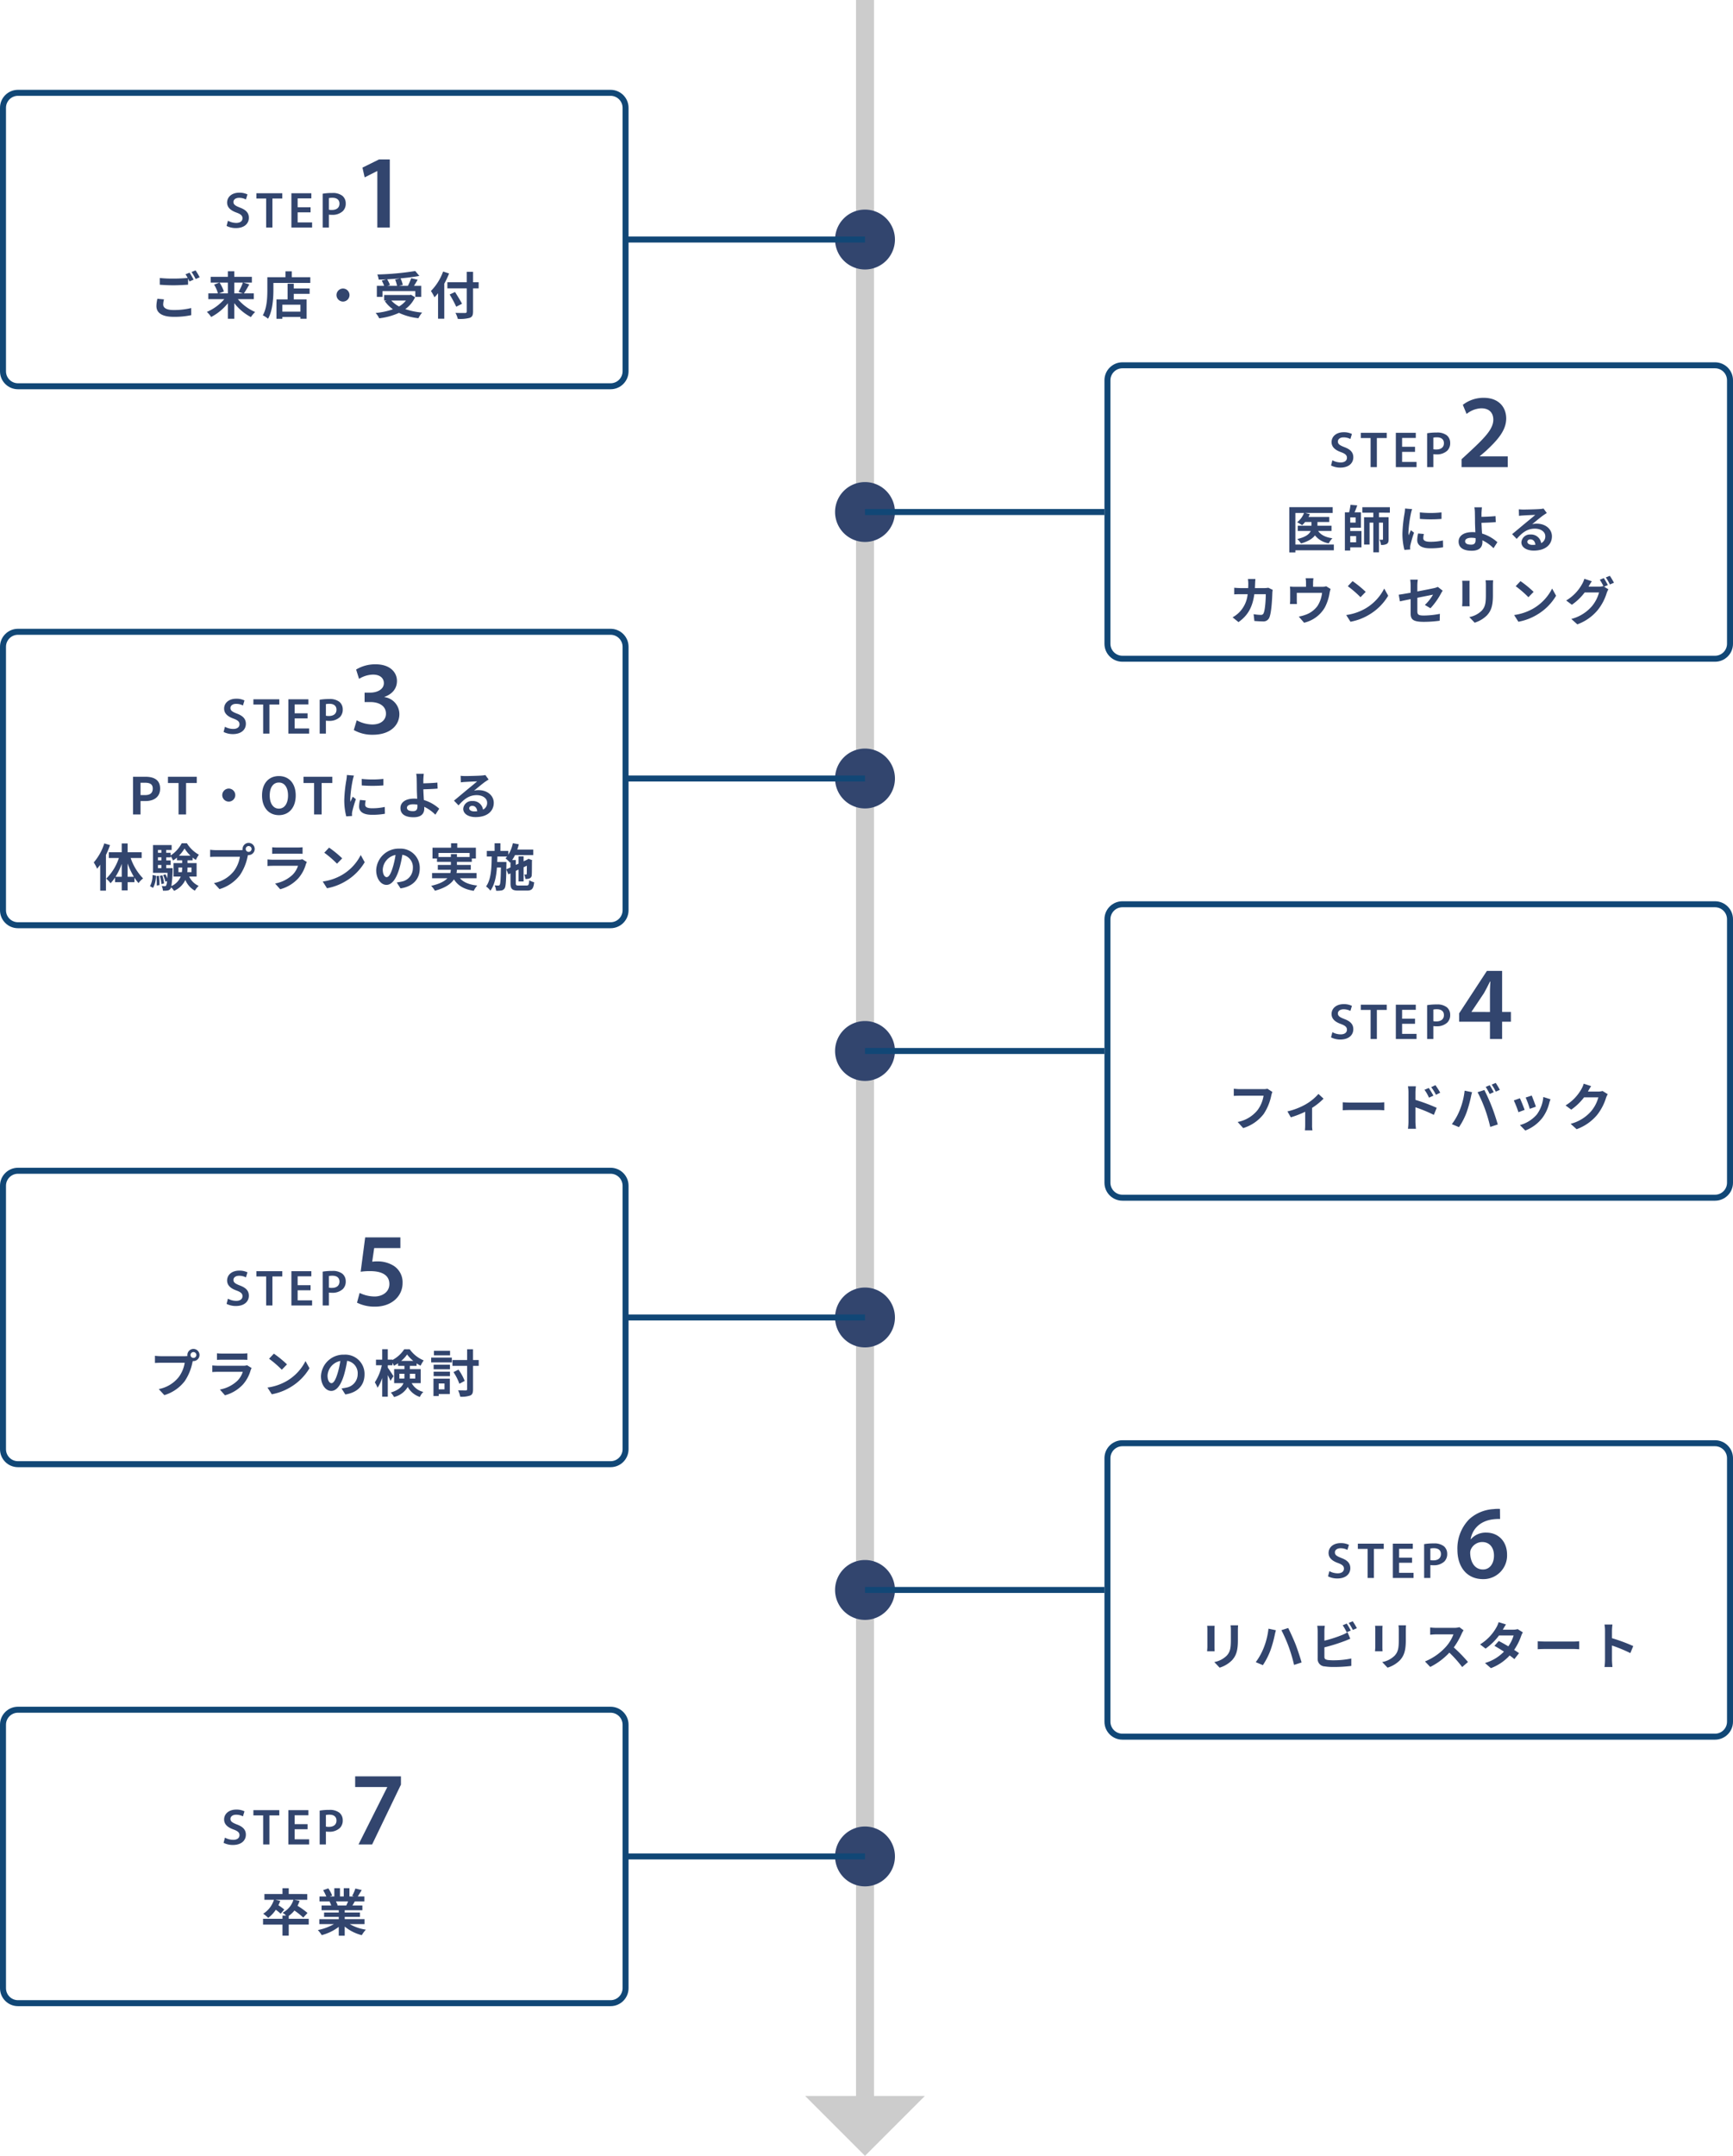 <svg xmlns="http://www.w3.org/2000/svg" width="579" height="720" viewBox="0 0 579 720"><g transform="translate(20704 17331)"><path d="M0,0H6V710H0Z" transform="translate(-20418 -17331)" fill="#ccc"/><g transform="translate(-20704 -16941)" fill="none"><path d="M6,0H204a6,6,0,0,1,6,6V94a6,6,0,0,1-6,6H6a6,6,0,0,1-6-6V6A6,6,0,0,1,6,0Z" stroke="none"/><path d="M 6 2 C 3.794 2 2 3.794 2 6 L 2 94 C 2 96.206 3.794 98 6 98 L 204 98 C 206.206 98 208 96.206 208 94 L 208 6 C 208 3.794 206.206 2 204 2 L 6 2 M 6 0 L 204 0 C 207.314 0 210 2.686 210 6 L 210 94 C 210 97.314 207.314 100 204 100 L 6 100 C 2.686 100 0 97.314 0 94 L 0 6 C 0 2.686 2.686 0 6 0 Z" stroke="none" fill="#114776"/></g><g transform="translate(-20704 -16761)" fill="none"><path d="M6,0H204a6,6,0,0,1,6,6V94a6,6,0,0,1-6,6H6a6,6,0,0,1-6-6V6A6,6,0,0,1,6,0Z" stroke="none"/><path d="M 6 2 C 3.794 2 2 3.794 2 6 L 2 94 C 2 96.206 3.794 98 6 98 L 204 98 C 206.206 98 208 96.206 208 94 L 208 6 C 208 3.794 206.206 2 204 2 L 6 2 M 6 0 L 204 0 C 207.314 0 210 2.686 210 6 L 210 94 C 210 97.314 207.314 100 204 100 L 6 100 C 2.686 100 0 97.314 0 94 L 0 6 C 0 2.686 2.686 0 6 0 Z" stroke="none" fill="#114776"/></g><g transform="translate(-20335 -16850)" fill="none"><path d="M6,0H204a6,6,0,0,1,6,6V94a6,6,0,0,1-6,6H6a6,6,0,0,1-6-6V6A6,6,0,0,1,6,0Z" stroke="none"/><path d="M 6 2 C 3.794 2 2 3.794 2 6 L 2 94 C 2 96.206 3.794 98 6 98 L 204 98 C 206.206 98 208 96.206 208 94 L 208 6 C 208 3.794 206.206 2 204 2 L 6 2 M 6 0 L 204 0 C 207.314 0 210 2.686 210 6 L 210 94 C 210 97.314 207.314 100 204 100 L 6 100 C 2.686 100 0 97.314 0 94 L 0 6 C 0 2.686 2.686 0 6 0 Z" stroke="none" fill="#114776"/></g><g transform="translate(-20704 -17301)" fill="none"><path d="M6,0H204a6,6,0,0,1,6,6V94a6,6,0,0,1-6,6H6a6,6,0,0,1-6-6V6A6,6,0,0,1,6,0Z" stroke="none"/><path d="M 6 2 C 3.794 2 2 3.794 2 6 L 2 94 C 2 96.206 3.794 98 6 98 L 204 98 C 206.206 98 208 96.206 208 94 L 208 6 C 208 3.794 206.206 2 204 2 L 6 2 M 6 0 L 204 0 C 207.314 0 210 2.686 210 6 L 210 94 C 210 97.314 207.314 100 204 100 L 6 100 C 2.686 100 0 97.314 0 94 L 0 6 C 0 2.686 2.686 0 6 0 Z" stroke="none" fill="#114776"/></g><g transform="translate(-20704 -17121)" fill="none"><path d="M6,0H204a6,6,0,0,1,6,6V94a6,6,0,0,1-6,6H6a6,6,0,0,1-6-6V6A6,6,0,0,1,6,0Z" stroke="none"/><path d="M 6 2 C 3.794 2 2 3.794 2 6 L 2 94 C 2 96.206 3.794 98 6 98 L 204 98 C 206.206 98 208 96.206 208 94 L 208 6 C 208 3.794 206.206 2 204 2 L 6 2 M 6 0 L 204 0 C 207.314 0 210 2.686 210 6 L 210 94 C 210 97.314 207.314 100 204 100 L 6 100 C 2.686 100 0 97.314 0 94 L 0 6 C 0 2.686 2.686 0 6 0 Z" stroke="none" fill="#114776"/></g><g transform="translate(-20335 -17210)" fill="none"><path d="M6,0H204a6,6,0,0,1,6,6V94a6,6,0,0,1-6,6H6a6,6,0,0,1-6-6V6A6,6,0,0,1,6,0Z" stroke="none"/><path d="M 6 2 C 3.794 2 2 3.794 2 6 L 2 94 C 2 96.206 3.794 98 6 98 L 204 98 C 206.206 98 208 96.206 208 94 L 208 6 C 208 3.794 206.206 2 204 2 L 6 2 M 6 0 L 204 0 C 207.314 0 210 2.686 210 6 L 210 94 C 210 97.314 207.314 100 204 100 L 6 100 C 2.686 100 0 97.314 0 94 L 0 6 C 0 2.686 2.686 0 6 0 Z" stroke="none" fill="#114776"/></g><g transform="translate(-20335 -17030)" fill="none"><path d="M6,0H204a6,6,0,0,1,6,6V94a6,6,0,0,1-6,6H6a6,6,0,0,1-6-6V6A6,6,0,0,1,6,0Z" stroke="none"/><path d="M 6 2 C 3.794 2 2 3.794 2 6 L 2 94 C 2 96.206 3.794 98 6 98 L 204 98 C 206.206 98 208 96.206 208 94 L 208 6 C 208 3.794 206.206 2 204 2 L 6 2 M 6 0 L 204 0 C 207.314 0 210 2.686 210 6 L 210 94 C 210 97.314 207.314 100 204 100 L 6 100 C 2.686 100 0 97.314 0 94 L 0 6 C 0 2.686 2.686 0 6 0 Z" stroke="none" fill="#114776"/></g><g transform="translate(-21685 -20167)"><path d="M2.584-5.219a11.24,11.24,0,0,0-.323,2.431c0,2.312,1.921,3.6,5.78,3.6A26.854,26.854,0,0,0,13.889.255l-.017-2.38a23.873,23.873,0,0,1-5.916.663c-2.431,0-3.434-.782-3.434-1.853a6.928,6.928,0,0,1,.272-1.7Zm9.4-8.177a12.937,12.937,0,0,1,.731,1.224c-1.292.119-3.145.221-4.76.221a43.544,43.544,0,0,1-4.573-.2v2.244c1.36.1,2.822.187,4.59.187,1.6,0,3.689-.119,4.862-.2v-2.023c.17.34.34.663.476.935l1.377-.6c-.323-.629-.935-1.7-1.36-2.329Zm2.006-.765a18.024,18.024,0,0,1,1.377,2.346l1.343-.578A18.766,18.766,0,0,0,15.334-14.7Zm12.138,3.553v3.587H23.188L24.8-7.65a12.113,12.113,0,0,0-1.445-2.958Zm5.015,0A19.146,19.146,0,0,1,29.7-7.514l1.428.493H28.271v-3.587ZM34.8-5.083V-7.021H31.5a31.358,31.358,0,0,0,1.785-3.009l-1.955-.578h2.822v-1.938H28.271V-14.4H26.129v1.853H20.4v1.938h2.89l-1.751.663a11.857,11.857,0,0,1,1.275,2.924H19.6v1.938h5.338a16.048,16.048,0,0,1-5.814,4.25,9.593,9.593,0,0,1,1.428,1.7,17.64,17.64,0,0,0,5.576-4.59V1.462h2.142V-3.757A17.189,17.189,0,0,0,33.83.9,9.489,9.489,0,0,1,35.241-.8a15.762,15.762,0,0,1-5.763-4.284ZM50.371-.918H44.336V-3.23h6.035Zm-2.227-9.333H46.087v5.236H42.364V1.479h1.972V.85h6.035v.612h2.074V-5.015h-4.3V-6.868h5.3V-8.653h-5.3Zm-.663-2.176v-1.955H45.373v1.955H39.321v4.284c0,2.448-.119,6.018-1.513,8.449a9.39,9.39,0,0,1,1.751,1.139c1.53-2.652,1.785-6.851,1.785-9.588v-2.363H53.669v-1.921ZM62.424-6.46A2.191,2.191,0,0,0,64.6-4.284,2.191,2.191,0,0,0,66.776-6.46,2.191,2.191,0,0,0,64.6-8.636,2.191,2.191,0,0,0,62.424-6.46Zm19.584-5.185a10.212,10.212,0,0,1,.646,2.108H79.407l.884-.255a9.655,9.655,0,0,0-.952-1.938c1.445-.068,2.924-.17,4.352-.306ZM77.792-7.786H88.757v1.938h1.972V-9.537H88.315c.391-.629.833-1.326,1.224-2.04l-2.159-.51a19.283,19.283,0,0,1-1.105,2.55H83.317l1.258-.306a8.907,8.907,0,0,0-.765-2.193c2.261-.2,4.454-.476,6.29-.816l-1.36-1.632a95.165,95.165,0,0,1-12.682,1.156,6.4,6.4,0,0,1,.459,1.717c.816-.017,1.683-.051,2.533-.1l-1.513.425a10.6,10.6,0,0,1,.8,1.751H75.905v3.689h1.887Zm7.837,3.162a8.417,8.417,0,0,1-2.312,1.972,9.892,9.892,0,0,1-2.584-1.972Zm1.683-1.938-.374.085H78.353v1.853h.8l-.561.238a11.438,11.438,0,0,0,2.686,2.669A23.739,23.739,0,0,1,75.5-.476a6.961,6.961,0,0,1,1.19,1.785A22.283,22.283,0,0,0,83.3-.51a20.508,20.508,0,0,0,6.494,1.785A9.774,9.774,0,0,1,91.035-.612a23.175,23.175,0,0,1-5.627-1.156,9.988,9.988,0,0,0,3.264-3.961Zm10.727-7.752A17.8,17.8,0,0,1,93.976-7.82a16.508,16.508,0,0,1,1.19,2.108c.391-.408.8-.867,1.19-1.36V1.445H98.43V-10.234a31.226,31.226,0,0,0,1.615-3.434Zm11.883,3.57h-1.87v-3.468h-2.108v3.468H99.467V-8.7h6.477V-.986c0,.374-.153.51-.578.51-.391.017-1.887.017-3.2-.034a8.052,8.052,0,0,1,.782,2.006,12.084,12.084,0,0,0,3.978-.34c.816-.306,1.122-.833,1.122-2.142V-8.7h1.87Zm-5.559,7.191c-.51-1.02-1.564-2.686-2.329-3.927l-1.8.833a39.889,39.889,0,0,1,2.193,4.08Z" transform="translate(1031 2941)" fill="#32456e"/><path d="M.7-.544A6.806,6.806,0,0,0,3.791.17c2.958,0,4.352-1.6,4.352-3.434,0-1.649-.969-2.652-2.958-3.4-1.53-.595-2.193-1-2.193-1.887,0-.663.578-1.377,1.9-1.377a4.851,4.851,0,0,1,2.278.544l.51-1.683a6.052,6.052,0,0,0-2.754-.578c-2.482,0-4.046,1.428-4.046,3.3C.884-6.7,2.091-5.7,3.978-5.015c1.462.527,2.04,1.037,2.04,1.9,0,.935-.748,1.564-2.091,1.564a5.79,5.79,0,0,1-2.771-.731ZM13.923,0h2.091V-9.707h3.3v-1.751H10.659v1.751h3.264ZM28.764-6.783H24.446V-9.741h4.573v-1.717H22.355V0h6.919V-1.717H24.446V-5.083h4.318ZM32.81,0h2.074V-4.318a5.893,5.893,0,0,0,1.02.068,5.055,5.055,0,0,0,3.621-1.224,3.472,3.472,0,0,0,.986-2.6,3.237,3.237,0,0,0-1.122-2.533,5.185,5.185,0,0,0-3.383-.935,18.127,18.127,0,0,0-3.2.238Zm2.074-9.843a5.777,5.777,0,0,1,1.207-.1c1.445,0,2.329.68,2.329,1.955,0,1.343-.952,2.108-2.516,2.108a4.219,4.219,0,0,1-1.02-.085ZM51.066,0h4.165V-22.75h-3.6L46.1-20.02l.735,3.255L51-18.865h.07Z" transform="translate(1056 2912)" fill="#32456e"/></g><g transform="translate(-21704 -19998)"><path d="M-60.562,0h2.516V-4.471h1.683c2.7,0,4.862-1.292,4.862-4.165,0-2.975-2.142-3.944-4.93-3.944h-4.131Zm2.516-6.46v-4.131h1.428c1.734,0,2.652.493,2.652,1.955,0,1.445-.833,2.176-2.567,2.176ZM-45.347,0h2.516V-10.489h3.57V-12.58h-9.622v2.091h3.536Zm14.6-6.46a2.191,2.191,0,0,0,2.176,2.176A2.191,2.191,0,0,0-26.392-6.46a2.191,2.191,0,0,0-2.176-2.176A2.191,2.191,0,0,0-30.744-6.46Zm18.921,6.7c3.332,0,5.627-2.5,5.627-6.579s-2.3-6.477-5.627-6.477-5.627,2.38-5.627,6.477C-17.451-2.261-15.156.238-11.823.238Zm0-2.176c-1.87,0-3.06-1.717-3.06-4.4,0-2.7,1.19-4.318,3.06-4.318s3.06,1.615,3.06,4.318C-8.764-3.655-9.953-1.938-11.823-1.938ZM-.059,0H2.457V-10.489h3.57V-12.58H-3.6v2.091H-.059Zm15.9-11.866.017,2.176a46.594,46.594,0,0,0,7.225,0v-2.176A34.351,34.351,0,0,1,15.836-11.866Zm-.578,7.021a10.375,10.375,0,0,0-.289,2.193c0,1.717,1.377,2.771,4.284,2.771A23.4,23.4,0,0,0,23.6-.221L23.554-2.5a19.4,19.4,0,0,1-4.216.442c-1.7,0-2.346-.442-2.346-1.19a5.54,5.54,0,0,1,.2-1.411Zm-4.369-8.33a12.58,12.58,0,0,1-.17,1.649,46.679,46.679,0,0,0-.7,6.664A21.492,21.492,0,0,0,10.685.646L12.623.51c-.017-.238-.017-.51-.034-.7a4.946,4.946,0,0,1,.1-.782A40.589,40.589,0,0,1,13.9-5.1l-1.054-.816c-.238.544-.51,1.105-.748,1.7A8.125,8.125,0,0,1,12.028-5.3a41.624,41.624,0,0,1,.816-6.171,14.148,14.148,0,0,1,.408-1.5ZM34.467-2.7c0,1.1-.391,1.6-1.479,1.6-1.173,0-2.023-.306-2.023-1.139,0-.714.782-1.156,2.091-1.156a9.247,9.247,0,0,1,1.394.119C34.467-3.06,34.467-2.856,34.467-2.7Zm7.276.782a13.313,13.313,0,0,0-5.117-2.89c-.085-1.241-.153-2.567-.187-3.587,1.36-.034,3.366-.1,4.777-.238l-.085-2.006c-1.394.153-3.366.221-4.692.255v-1.224c.034-.663.085-1.479.153-1.972H34.059a10.681,10.681,0,0,1,.17,1.972c.017.714.034,1.717.034,2.737,0,.884.068,2.329.119,3.638a9.661,9.661,0,0,0-1-.051c-3.094,0-4.59,1.394-4.59,3.145,0,2.295,1.972,3.077,4.369,3.077,2.822,0,3.587-1.428,3.587-2.907,0-.17,0-.357-.017-.578A13,13,0,0,1,40.451.085Zm11.713.9c-.986,0-1.7-.425-1.7-1.054,0-.425.408-.8,1.037-.8.918,0,1.547.714,1.649,1.8A8.875,8.875,0,0,1,53.457-1.02Zm3.706-12.138a8.119,8.119,0,0,1-1.292.17c-.952.085-4.556.17-5.44.17-.476,0-1.054-.034-1.53-.085l.068,2.193a11.11,11.11,0,0,1,1.377-.136c.884-.068,3.2-.17,4.063-.187-.833.731-2.584,2.142-3.519,2.924-1,.816-3.026,2.533-4.216,3.5L48.2-3.026c1.8-2.04,3.485-3.417,6.069-3.417,1.955,0,3.485,1.02,3.485,2.533a2.455,2.455,0,0,1-1.377,2.3,3.389,3.389,0,0,0-3.587-2.873A2.829,2.829,0,0,0,49.768-1.87c0,1.683,1.768,2.754,4.114,2.754,4.063,0,6.086-2.108,6.086-4.76,0-2.448-2.176-4.233-5.032-4.233a5.661,5.661,0,0,0-1.581.187c1.054-.85,2.822-2.346,3.723-2.975q.561-.383,1.173-.765ZM-70.159,9.669a17.9,17.9,0,0,1-3.519,6.358,12.117,12.117,0,0,1,1.122,2.108c.34-.408.7-.867,1.037-1.326v8.636H-69.6V13.528a29.772,29.772,0,0,0,1.36-3.281Zm7.8,11.152V16.384a24.865,24.865,0,0,0,2.091,4.437Zm-4.046,0A22.091,22.091,0,0,0-64.328,16.5v4.318Zm8.738-6.273V12.627h-4.692V9.686h-1.972v2.941h-4.3v1.921h3.349a17.384,17.384,0,0,1-4.233,6.9,8.24,8.24,0,0,1,1.445,1.53,12.586,12.586,0,0,0,1.513-1.921v1.564h2.227V25.36h1.972V22.623h2.278v-1.5a15.584,15.584,0,0,0,1.36,1.8A8.275,8.275,0,0,1-57.2,21.365a18.366,18.366,0,0,1-4.148-6.817Zm3.808,9.979a8.091,8.091,0,0,0,.952-4.08l-1.122-.221a7.9,7.9,0,0,1-.85,3.74Zm1.1-3.944a20.123,20.123,0,0,1,.119,3.145l.918-.119a16.648,16.648,0,0,0-.17-3.111Zm1.156-.085a12.788,12.788,0,0,1,.527,2.754l.884-.187a14,14,0,0,0-.561-2.737Zm2.142-2.567V16.877h1.479v-1.53h-1.479v-1.02h1.479v-.408a9.491,9.491,0,0,1,.8,1.462,10,10,0,0,0,1.309-.969v.918h1.734v.918h-2.89v4.488h2.414a6,6,0,0,1-3.128,3.2,41.761,41.761,0,0,0,.408-5.338c.017-.221.017-.663.017-.663Zm-2.771-1.054h1.156v1.054h-1.156Zm1.156-2.55v1.02h-1.156v-1.02Zm0-2.465V12.8h-1.156v-.935Zm5.865,1.921a12.7,12.7,0,0,0,1.87-2.414,12.067,12.067,0,0,0,1.989,2.414Zm4.182,3.927v1.564h-1.394a14.906,14.906,0,0,0,.068-1.5V17.71Zm-4.352,1.564V17.71h1.241v.051a9.176,9.176,0,0,1-.1,1.513Zm6.069,1.462V16.248h-3.043V15.33h1.7V14.4a7.724,7.724,0,0,0,1.1.782,11.772,11.772,0,0,1,1-1.734,10.977,10.977,0,0,1-4-3.825h-1.734a10.852,10.852,0,0,1-3.706,4.08v-.9h-1.479v-.935h1.819V10.23H-53.89V19.5h4.862c-.034.731-.068,1.36-.1,1.87a9.814,9.814,0,0,0-.578-1.377l-.8.272a9.963,9.963,0,0,1,.765,2.193l.544-.2a3.955,3.955,0,0,1-.289,1.479.508.508,0,0,1-.459.221,9.632,9.632,0,0,1-1.037-.068,3.884,3.884,0,0,1,.408,1.564,6.616,6.616,0,0,0,1.5-.051,1.35,1.35,0,0,0,1.02-.6,1.385,1.385,0,0,0,.221-.476,6.764,6.764,0,0,1,.986,1.19,7.424,7.424,0,0,0,3.774-3.638A7.334,7.334,0,0,0-39.9,25.462a7.865,7.865,0,0,1,1.275-1.6A6.4,6.4,0,0,1-41.8,20.736Zm17.391-8.228a.983.983,0,0,1-.986-.969.987.987,0,0,1,.986-.986.983.983,0,0,1,.969.986A.98.98,0,0,1-21.913,12.508Zm-10.846-.578a18.928,18.928,0,0,1-2.023-.136v2.4c.442-.034,1.241-.068,2.023-.068h7.922a10.917,10.917,0,0,1-2.006,4.794,11.172,11.172,0,0,1-6.664,4l1.853,2.023a13.454,13.454,0,0,0,6.834-4.692,17.161,17.161,0,0,0,2.55-6.188l.136-.51a.969.969,0,0,0,.221.017,2.039,2.039,0,0,0,2.023-2.023A2.042,2.042,0,0,0-21.913,9.5a2.046,2.046,0,0,0-2.04,2.04,1.883,1.883,0,0,0,.034.323,7.526,7.526,0,0,1-.969.068Zm28.764,3.026a3.586,3.586,0,0,1-1.241.17h-8.415c-.527,0-1.258-.034-1.972-.1v2.21c.714-.068,1.564-.085,1.972-.085H-5.44A7.375,7.375,0,0,1-7.191,20.09a11.457,11.457,0,0,1-5.9,2.975l1.7,1.921a12.73,12.73,0,0,0,6.069-3.672A12.217,12.217,0,0,0-2.8,16.6a6.3,6.3,0,0,1,.323-.714Zm-10.064-1.8c.493-.034,1.224-.051,1.768-.051H-5.78c.612,0,1.411.017,1.87.051V10.961a16.028,16.028,0,0,1-1.836.085h-6.545a14.33,14.33,0,0,1-1.768-.085ZM4.947,11.08l-1.6,1.7A35.347,35.347,0,0,1,7.6,16.452l1.734-1.785A35.7,35.7,0,0,0,4.947,11.08ZM2.822,22.4,4.25,24.646a18.41,18.41,0,0,0,6.307-2.4,18.077,18.077,0,0,0,6.29-6.29l-1.326-2.4a16.12,16.12,0,0,1-6.188,6.613A17.522,17.522,0,0,1,2.822,22.4ZM24.191,20.94c-.629,0-1.309-.833-1.309-2.533a5.279,5.279,0,0,1,4.267-4.879,27.022,27.022,0,0,1-.9,4.08C25.568,19.886,24.888,20.94,24.191,20.94ZM28.815,24.7c4.25-.646,6.426-3.162,6.426-6.7a6.425,6.425,0,0,0-6.8-6.579,7.507,7.507,0,0,0-7.752,7.208c0,2.839,1.581,4.9,3.434,4.9,1.836,0,3.3-2.074,4.3-5.474a36.586,36.586,0,0,0,1-4.573,4.167,4.167,0,0,1,3.519,4.454,4.558,4.558,0,0,1-3.825,4.505c-.442.1-.918.187-1.564.272ZM41.5,14.208V12.865H51.9v1.343H47.668v-.969H45.645v.969ZM54.23,21.314V19.563H47.515a5.772,5.772,0,0,0,.136-1.071h4.641V16.86H47.668V15.84h4.964V14.718h1.36V11.1H47.77V9.618H45.7V11.1h-6.2v3.621H41V15.84h4.641v1.02H41.276v1.632h4.352a7.791,7.791,0,0,1-.17,1.071h-6.1v1.751h5.117c-.935,1-2.567,1.887-5.423,2.533a8.25,8.25,0,0,1,1.258,1.632c3.468-.935,5.355-2.278,6.358-3.791,1.343,2.108,3.366,3.315,6.6,3.825a7.865,7.865,0,0,1,1.19-1.768c-2.686-.289-4.59-1.071-5.8-2.431Zm9.928-2.975.034-1.7v-.765h-3.06c.017-.6.034-1.207.051-1.819H64.43a6.339,6.339,0,0,1-.544.612A11.025,11.025,0,0,1,65.4,16.095l.153-.17v1.768Zm4.148,5.406c-.85,0-.969-.1-.969-.8v-4.1l.918-.425v3.961h1.683V17.642l1.088-.51c-.017,1.615-.017,2.55-.051,2.7-.017.221-.1.255-.238.255s-.374,0-.578-.017a5.107,5.107,0,0,1,.374,1.479,3.844,3.844,0,0,0,1.394-.187,1.193,1.193,0,0,0,.731-1.173c.051-.51.051-2.244.068-4.658l.068-.272-1.258-.442-.306.221-.068.051-1.224.561V14H68.255v2.431l-.918.425V15.228H66.1a11.07,11.07,0,0,0,.969-1.649h6.1V11.743H67.83c.187-.578.374-1.173.51-1.768L66.351,9.6a12.28,12.28,0,0,1-1.513,3.859V12.185H62.186V9.618H60.248v2.567h-2.6v1.87h1.632c-.051,3.927-.2,7.667-1.887,10a6,6,0,0,1,1.445,1.411c1.411-1.938,1.955-4.692,2.193-7.752h1.326c-.068,4-.17,5.423-.391,5.763a.494.494,0,0,1-.493.272,9.5,9.5,0,0,1-1.224-.068,4.747,4.747,0,0,1,.493,1.8,8.886,8.886,0,0,0,1.751-.085,1.523,1.523,0,0,0,1.088-.7c.391-.544.51-2.176.578-6.341l.7,1.649.7-.323v3.264c0,1.938.544,2.482,2.55,2.482h2.975c1.649,0,2.159-.646,2.38-2.771a5.568,5.568,0,0,1-1.632-.7c-.1,1.5-.238,1.785-.9,1.785Z" transform="translate(1105 2939)" fill="#32456e"/><path d="M.7-.544A6.806,6.806,0,0,0,3.791.17c2.958,0,4.352-1.6,4.352-3.434,0-1.649-.969-2.652-2.958-3.4-1.53-.595-2.193-1-2.193-1.887,0-.663.578-1.377,1.9-1.377a4.851,4.851,0,0,1,2.278.544l.51-1.683a6.052,6.052,0,0,0-2.754-.578c-2.482,0-4.046,1.428-4.046,3.3C.884-6.7,2.091-5.7,3.978-5.015c1.462.527,2.04,1.037,2.04,1.9,0,.935-.748,1.564-2.091,1.564a5.79,5.79,0,0,1-2.771-.731ZM13.923,0h2.091V-9.707h3.3v-1.751H10.659v1.751h3.264ZM28.764-6.783H24.446V-9.741h4.573v-1.717H22.355V0h6.919V-1.717H24.446V-5.083h4.318ZM32.81,0h2.074V-4.318a5.893,5.893,0,0,0,1.02.068,5.055,5.055,0,0,0,3.621-1.224,3.472,3.472,0,0,0,.986-2.6,3.237,3.237,0,0,0-1.122-2.533,5.185,5.185,0,0,0-3.383-.935,18.127,18.127,0,0,0-3.2.238Zm2.074-9.843a5.777,5.777,0,0,1,1.207-.1c1.445,0,2.329.68,2.329,1.955,0,1.343-.952,2.108-2.516,2.108a4.219,4.219,0,0,1-1.02-.085ZM44.206-1.19A12.418,12.418,0,0,0,50.576.385c5.635,0,8.855-3.045,8.855-6.9a5.744,5.744,0,0,0-5.005-5.67v-.07c2.8-.98,4.2-2.94,4.2-5.32,0-2.975-2.415-5.565-7.1-5.565a12.285,12.285,0,0,0-6.545,1.75l.98,3.115A9.156,9.156,0,0,1,50.611-19.7c2.485,0,3.64,1.3,3.64,2.835,0,2.275-2.52,3.185-4.515,3.185H47.811v3.15h1.995c2.625,0,5.145,1.155,5.145,3.85.035,1.785-1.3,3.64-4.585,3.64a11.253,11.253,0,0,1-5.18-1.4Z" transform="translate(1074 2912)" fill="#32456e"/></g><g transform="translate(-21685 -19807)"><path d="M14.637-11.492a.983.983,0,0,1-.986-.969.987.987,0,0,1,.986-.986.983.983,0,0,1,.969.986A.98.98,0,0,1,14.637-11.492ZM3.791-12.07a18.928,18.928,0,0,1-2.023-.136v2.4c.442-.034,1.241-.068,2.023-.068h7.922A10.917,10.917,0,0,1,9.707-5.083,11.172,11.172,0,0,1,3.043-1.088L4.9.935A13.454,13.454,0,0,0,11.73-3.757a17.161,17.161,0,0,0,2.55-6.188l.136-.51a.969.969,0,0,0,.221.017,2.039,2.039,0,0,0,2.023-2.023,2.042,2.042,0,0,0-2.023-2.04,2.046,2.046,0,0,0-2.04,2.04,1.883,1.883,0,0,0,.034.323,7.526,7.526,0,0,1-.969.068ZM32.555-9.044a3.586,3.586,0,0,1-1.241.17H22.9c-.527,0-1.258-.034-1.972-.1v2.21c.714-.068,1.564-.085,1.972-.085H31.11A7.375,7.375,0,0,1,29.359-3.91a11.457,11.457,0,0,1-5.9,2.975L25.16.986a12.73,12.73,0,0,0,6.069-3.672,12.217,12.217,0,0,0,2.516-4.709,6.3,6.3,0,0,1,.323-.714Zm-10.064-1.8c.493-.034,1.224-.051,1.768-.051H30.77c.612,0,1.411.017,1.87.051v-2.193a16.028,16.028,0,0,1-1.836.085H24.259a14.33,14.33,0,0,1-1.768-.085ZM41.5-12.92l-1.6,1.7a35.347,35.347,0,0,1,4.25,3.672l1.734-1.785A35.7,35.7,0,0,0,41.5-12.92ZM39.372-1.6,40.8.646a18.41,18.41,0,0,0,6.307-2.4,18.077,18.077,0,0,0,6.29-6.29l-1.326-2.4a16.12,16.12,0,0,1-6.188,6.613A17.522,17.522,0,0,1,39.372-1.6ZM60.741-3.06c-.629,0-1.309-.833-1.309-2.533A5.279,5.279,0,0,1,63.7-10.472a27.022,27.022,0,0,1-.9,4.08C62.118-4.114,61.438-3.06,60.741-3.06ZM65.365.7c4.25-.646,6.426-3.162,6.426-6.7a6.425,6.425,0,0,0-6.8-6.579,7.507,7.507,0,0,0-7.752,7.208c0,2.839,1.581,4.9,3.434,4.9,1.836,0,3.3-2.074,4.3-5.474a36.586,36.586,0,0,0,1-4.573A4.167,4.167,0,0,1,69.5-6.069a4.558,4.558,0,0,1-3.825,4.5c-.442.1-.918.187-1.564.272Zm18.071-5.3V-6.2h1.683v1.02c0,.187,0,.391-.017.578Zm5.3-1.6v1.6H86.921c.017-.17.017-.357.017-.527V-6.2Zm-4.692-4.3a10.863,10.863,0,0,0,1.972-2.142,11.508,11.508,0,0,0,2.057,2.142ZM90.559-3.06V-7.752H86.938V-8.84h2.244v-.833a13.706,13.706,0,0,0,1.343.782,11.466,11.466,0,0,1,1.037-1.768,10.757,10.757,0,0,1-4.675-3.723H85.051A10.535,10.535,0,0,1,81.107-10.8v-.119H79.56V-14.4H77.69v3.485H75.616v1.87h1.955a16.789,16.789,0,0,1-2.346,5.712,9.984,9.984,0,0,1,.918,1.8A13.6,13.6,0,0,0,77.69-4.794V1.462h1.87V-5.763c.357.714.7,1.445.884,1.938l1.02-1.564c-.255-.425-1.445-2.244-1.9-2.839v-.816h1.547V-9.86a7.6,7.6,0,0,1,.493.986,10.775,10.775,0,0,0,1.394-.833v.867h2.125v1.088H81.685V-3.06H84.8C84.32-1.853,83.181-.748,80.58.068a7.743,7.743,0,0,1,1.071,1.5A7.261,7.261,0,0,0,86.224-1.8a7.193,7.193,0,0,0,4.063,3.349A4.807,4.807,0,0,1,91.443-.136,5.923,5.923,0,0,1,87.55-3.06Zm9.809-10.812H94.979v1.53h5.389ZM98.515-2.958V-1H96.577V-2.958Zm1.768-1.6H94.826v5.8h1.751V.578h3.706Zm-5.406-.833h5.457V-6.9H94.877Zm0-2.3h5.457V-9.231H94.877ZM94.061-10h6.9v-1.6h-6.9Zm15.878-.782h-1.9v-3.6h-1.972v3.6h-4.9V-8.84h4.9v7.786c0,.323-.119.408-.459.425-.357,0-1.445,0-2.55-.051a8.751,8.751,0,0,1,.7,2.142,8.627,8.627,0,0,0,3.366-.408c.7-.323.918-.884.918-2.091v-7.8h1.9Zm-4.692,6.97a16.508,16.508,0,0,0-2.074-3.774l-1.666.833a17.493,17.493,0,0,1,1.972,3.893Z" transform="translate(1031 2941)" fill="#32456e"/><path d="M.7-.544A6.806,6.806,0,0,0,3.791.17c2.958,0,4.352-1.6,4.352-3.434,0-1.649-.969-2.652-2.958-3.4-1.53-.595-2.193-1-2.193-1.887,0-.663.578-1.377,1.9-1.377a4.851,4.851,0,0,1,2.278.544l.51-1.683a6.052,6.052,0,0,0-2.754-.578c-2.482,0-4.046,1.428-4.046,3.3C.884-6.7,2.091-5.7,3.978-5.015c1.462.527,2.04,1.037,2.04,1.9,0,.935-.748,1.564-2.091,1.564a5.79,5.79,0,0,1-2.771-.731ZM13.923,0h2.091V-9.707h3.3v-1.751H10.659v1.751h3.264ZM28.764-6.783H24.446V-9.741h4.573v-1.717H22.355V0h6.919V-1.717H24.446V-5.083h4.318ZM32.81,0h2.074V-4.318a5.893,5.893,0,0,0,1.02.068,5.055,5.055,0,0,0,3.621-1.224,3.472,3.472,0,0,0,.986-2.6,3.237,3.237,0,0,0-1.122-2.533,5.185,5.185,0,0,0-3.383-.935,18.127,18.127,0,0,0-3.2.238Zm2.074-9.843a5.777,5.777,0,0,1,1.207-.1c1.445,0,2.329.68,2.329,1.955,0,1.343-.952,2.108-2.516,2.108a4.219,4.219,0,0,1-1.02-.085ZM58.766-22.75H47.006L45.5-11.27a19.8,19.8,0,0,1,3.115-.21c4.55,0,6.475,1.715,6.475,4.305,0,2.73-2.415,4.165-4.935,4.165a11.515,11.515,0,0,1-5-1.19L44.276-.945A13.092,13.092,0,0,0,50.3.385c5.6,0,9.2-3.535,9.2-7.875a6.527,6.527,0,0,0-2.975-5.775A10.142,10.142,0,0,0,51-14.735a11.468,11.468,0,0,0-1.645.105l.665-4.55h8.75Z" transform="translate(1056 2912)" fill="#32456e"/></g><g transform="translate(-21674 -19627)"><path d="M16.15-4.182H9.469v-.952a10,10,0,0,0,1.9-1.8A24.594,24.594,0,0,1,14.314-4.59l1.428-1.53a26.589,26.589,0,0,0-3.332-2.4,11.731,11.731,0,0,0,.68-1.632l-1.8-.374h4.369v-1.921H9.469v-1.938H7.378v1.938H1.343v1.921H4.522A8.434,8.434,0,0,1,.935-5.865,13.742,13.742,0,0,1,2.618-4.488a11.058,11.058,0,0,0,2.533-2.7A13.792,13.792,0,0,1,6.766-5.865L7.973-7.276A16.808,16.808,0,0,0,6.018-8.7a10.75,10.75,0,0,0,.595-1.445L5-10.523h6.035A7.243,7.243,0,0,1,7.412-6.2a9.664,9.664,0,0,1,1.19.952H7.378v1.071H.884v1.938H7.378V1.462H9.469V-2.244H16.15Zm13.141-5.8c-.187.459-.391.952-.595,1.36H25.517l.289-.051a8.373,8.373,0,0,0-.578-1.309ZM34.782-2.4V-4.063H28.169v-.748h5.1V-6.273h-5.1v-.765h5.9V-8.619H30.736c.255-.408.527-.867.8-1.36h3.2v-1.649h-2.21c.391-.595.85-1.36,1.326-2.142l-2.125-.51a13.694,13.694,0,0,1-1.071,2.465l.612.187H29.75V-14.4h-1.9v2.771H26.588V-14.4H24.7v2.771H23.154l.833-.306a12.864,12.864,0,0,0-1.292-2.4l-1.734.6a15.238,15.238,0,0,1,1.054,2.108H19.737v1.649H23.29l-.2.034a7.639,7.639,0,0,1,.578,1.326h-3.23v1.581H26.18v.765h-4.9v1.462h4.9v.748H19.686V-2.4h4.879A17.86,17.86,0,0,1,19.193-.408a9.43,9.43,0,0,1,1.292,1.683A16.126,16.126,0,0,0,26.18-1.479V1.479h1.989v-3.06a14.511,14.511,0,0,0,5.712,2.873,9.509,9.509,0,0,1,1.36-1.836A15.187,15.187,0,0,1,29.852-2.4Z" transform="translate(1057 2941)" fill="#32456e"/><path d="M.7-.544A6.806,6.806,0,0,0,3.791.17c2.958,0,4.352-1.6,4.352-3.434,0-1.649-.969-2.652-2.958-3.4-1.53-.595-2.193-1-2.193-1.887,0-.663.578-1.377,1.9-1.377a4.851,4.851,0,0,1,2.278.544l.51-1.683a6.052,6.052,0,0,0-2.754-.578c-2.482,0-4.046,1.428-4.046,3.3C.884-6.7,2.091-5.7,3.978-5.015c1.462.527,2.04,1.037,2.04,1.9,0,.935-.748,1.564-2.091,1.564a5.79,5.79,0,0,1-2.771-.731ZM13.923,0h2.091V-9.707h3.3v-1.751H10.659v1.751h3.264ZM28.764-6.783H24.446V-9.741h4.573v-1.717H22.355V0h6.919V-1.717H24.446V-5.083h4.318ZM32.81,0h2.074V-4.318a5.893,5.893,0,0,0,1.02.068,5.055,5.055,0,0,0,3.621-1.224,3.472,3.472,0,0,0,.986-2.6,3.237,3.237,0,0,0-1.122-2.533,5.185,5.185,0,0,0-3.383-.935,18.127,18.127,0,0,0-3.2.238Zm2.074-9.843a5.777,5.777,0,0,1,1.207-.1c1.445,0,2.329.68,2.329,1.955,0,1.343-.952,2.108-2.516,2.108a4.219,4.219,0,0,1-1.02-.085ZM44.661-22.75v3.57h10.71v.07L45.781,0h4.55l9.625-19.985V-22.75Z" transform="translate(1044 2912)" fill="#32456e"/></g><g transform="translate(-21335 -19716)"><path d="M3.315-13.039a11.562,11.562,0,0,1,.068,1.292v5.729c0,.51-.068,1.173-.085,1.5H5.814C5.78-4.913,5.763-5.576,5.763-6v-5.746c0-.544.017-.918.051-1.292Zm7.82-.153a11.992,11.992,0,0,1,.1,1.7v3.23c0,2.652-.221,3.927-1.377,5.2A7.956,7.956,0,0,1,5.7-.918L7.48.952a9.876,9.876,0,0,0,4.131-2.465c1.258-1.394,1.972-2.958,1.972-6.613v-3.366c0-.68.034-1.224.068-1.7ZM22.185-5.61A21.048,21.048,0,0,1,19.55-.884l2.38,1a24.184,24.184,0,0,0,2.5-4.862A38.838,38.838,0,0,0,25.874-9.86c.068-.374.272-1.207.408-1.683L23.8-12.07A24.167,24.167,0,0,1,22.185-5.61Zm8.4-.357a53.563,53.563,0,0,1,1.768,6l2.516-.816C34.391-2.465,33.49-5.168,32.9-6.715c-.646-1.632-1.819-4.25-2.516-5.576l-2.261.731A48.914,48.914,0,0,1,30.583-5.967Zm20.723-5.474c-.323-.629-.935-1.7-1.36-2.329l-1.343.561a18.834,18.834,0,0,1,1.326,2.346Zm-8.823,5.61a58.679,58.679,0,0,0,6.664-2.074c.561-.2,1.326-.527,1.989-.8l-.918-2.159a10.994,10.994,0,0,1-1.853.918,42.873,42.873,0,0,1-5.882,1.887v-3.213a12.973,12.973,0,0,1,.136-1.768H40.1a14.3,14.3,0,0,1,.136,1.768v9.265A2.427,2.427,0,0,0,42.568.527a18.659,18.659,0,0,0,2.856.2A48.308,48.308,0,0,0,51.476.374V-2.108a28.8,28.8,0,0,1-5.916.6,15.9,15.9,0,0,1-1.972-.1c-.765-.153-1.1-.34-1.1-1.071Zm8.126-8.16a18.023,18.023,0,0,1,1.377,2.346l1.343-.578a21.166,21.166,0,0,0-1.377-2.312Zm8.806.952a11.562,11.562,0,0,1,.068,1.292v5.729c0,.51-.068,1.173-.085,1.5h2.516c-.034-.391-.051-1.054-.051-1.479v-5.746c0-.544.017-.918.051-1.292Zm7.82-.153a11.992,11.992,0,0,1,.1,1.7v3.23c0,2.652-.221,3.927-1.377,5.2A7.956,7.956,0,0,1,61.795-.918L63.58.952a9.876,9.876,0,0,0,4.131-2.465c1.258-1.394,1.972-2.958,1.972-6.613v-3.366c0-.68.034-1.224.068-1.7Zm20.349.629a6.137,6.137,0,0,1-1.768.221H79.832a18.993,18.993,0,0,1-2.006-.119v2.414c.357-.017,1.292-.119,2.006-.119H85.6A13.172,13.172,0,0,1,83.062-6a19.26,19.26,0,0,1-6.97,4.879L77.843.714a22.393,22.393,0,0,0,6.392-4.777A38.767,38.767,0,0,1,88.519.748L90.457-.935A47.791,47.791,0,0,0,85.714-5.8a24.994,24.994,0,0,0,2.669-4.675,8.032,8.032,0,0,1,.6-1.054Zm19.465.646a5.4,5.4,0,0,1-1.479.187h-3.485l.017-.017c.2-.357.646-1.139,1.054-1.734l-2.465-.765a7.521,7.521,0,0,1-.765,1.785A15.561,15.561,0,0,1,94.5-6.817l1.836,1.411a20.006,20.006,0,0,0,4.488-4.386h4.879a12.383,12.383,0,0,1-1.768,3.621c-1.139-.68-2.3-1.326-3.2-1.785L99.3-6.341c.867.493,2.023,1.19,3.179,1.938A14.376,14.376,0,0,1,96.135-.6l1.972,1.717a16.225,16.225,0,0,0,6.273-4.233A19.684,19.684,0,0,1,105.961-1.9l1.547-1.989c-.425-.306-1-.7-1.632-1.088a19.569,19.569,0,0,0,2.346-4.658,8,8,0,0,1,.561-1.207ZM113.764-5.2c.629-.051,1.768-.085,2.737-.085h9.129c.714,0,1.581.068,1.989.085V-7.871c-.442.034-1.207.1-1.989.1H116.5c-.884,0-2.125-.051-2.737-.1Zm31.909-1.054a55.522,55.522,0,0,0-7.106-2.635v-2.5a18.486,18.486,0,0,1,.153-2.057h-2.652a11.856,11.856,0,0,1,.17,2.057v9.758a18.19,18.19,0,0,1-.17,2.363h2.652c-.068-.68-.153-1.87-.153-2.363V-6.443A49.1,49.1,0,0,1,144.7-3.91Z" transform="translate(1031 2941)" fill="#32456e"/><path d="M.7-.544A6.806,6.806,0,0,0,3.791.17c2.958,0,4.352-1.6,4.352-3.434,0-1.649-.969-2.652-2.958-3.4-1.53-.595-2.193-1-2.193-1.887,0-.663.578-1.377,1.9-1.377a4.851,4.851,0,0,1,2.278.544l.51-1.683a6.052,6.052,0,0,0-2.754-.578c-2.482,0-4.046,1.428-4.046,3.3C.884-6.7,2.091-5.7,3.978-5.015c1.462.527,2.04,1.037,2.04,1.9,0,.935-.748,1.564-2.091,1.564a5.79,5.79,0,0,1-2.771-.731ZM13.923,0h2.091V-9.707h3.3v-1.751H10.659v1.751h3.264ZM28.764-6.783H24.446V-9.741h4.573v-1.717H22.355V0h6.919V-1.717H24.446V-5.083h4.318ZM32.81,0h2.074V-4.318a5.893,5.893,0,0,0,1.02.068,5.055,5.055,0,0,0,3.621-1.224,3.472,3.472,0,0,0,.986-2.6,3.237,3.237,0,0,0-1.122-2.533,5.185,5.185,0,0,0-3.383-.935,18.127,18.127,0,0,0-3.2.238Zm2.074-9.843a5.777,5.777,0,0,1,1.207-.1c1.445,0,2.329.68,2.329,1.955,0,1.343-.952,2.108-2.516,2.108a4.219,4.219,0,0,1-1.02-.085ZM58.136-23.065a12.19,12.19,0,0,0-2.17.07,13.169,13.169,0,0,0-8.085,3.36,13.932,13.932,0,0,0-3.955,10.22c0,5.6,3.045,9.8,8.575,9.8a7.9,7.9,0,0,0,8.015-8.12c0-4.62-3.045-7.42-6.965-7.42a6.548,6.548,0,0,0-5.11,2.2h-.1c.56-3.15,2.87-6.09,7.63-6.65a17.316,17.316,0,0,1,2.205-.1Zm-5.67,20.23c-2.765,0-4.2-2.45-4.27-5.46a2.94,2.94,0,0,1,.28-1.365,4.182,4.182,0,0,1,3.71-2.345c2.52,0,3.955,1.89,3.955,4.515C56.141-4.76,54.706-2.835,52.466-2.835Z" transform="translate(1074 2912)" fill="#32456e"/></g><g transform="translate(-21325 -20087)"><path d="M-29.359-1.139H-42.211v-10.54h2.89a7.2,7.2,0,0,1-2.312,3.094A13.646,13.646,0,0,1-39.95-7.6a8.745,8.745,0,0,0,1-1.071h2.108v1.258h-4.573v1.734h4.335c-.442,1.02-1.6,2.023-4.488,2.7A8.954,8.954,0,0,1-40.324-1.5c2.448-.7,3.876-1.649,4.658-2.7a7.346,7.346,0,0,0,4.624,2.652A6.125,6.125,0,0,1-29.835-3.23c-2.261-.306-3.876-1.122-4.777-2.448h4.471V-7.412h-4.692V-8.67h3.944v-1.683h-6.953a6.69,6.69,0,0,0,.442-.935l-1.547-.391h9.2v-1.938H-44.234V1.5h2.023V.782h12.852Zm7.446-2.822v2.074h-1.972V-3.961Zm-.17-4.5h-1.8V-10.2h1.8Zm-1.8,1.7H-20.3V-11.9H-22.44c.306-.68.629-1.513.9-2.312l-2.244-.187a18.332,18.332,0,0,1-.476,2.5H-25.67V.867h1.785V-.187h3.757V-5.661h-3.757Zm13.243-5.015v-1.836h-9.2v1.836h3.672v1.513h-3.094v9.129h1.836v-7.31h1.258V1.462h1.887V-8.449h1.343v5.491c0,.17-.051.221-.2.221-.136,0-.561,0-.986-.017a5.108,5.108,0,0,1,.51,1.734,3.528,3.528,0,0,0,1.938-.323c.493-.306.612-.8.612-1.581v-7.344H-14.28v-1.513Zm10.013-.085L-.612-9.69a46.594,46.594,0,0,0,7.225,0v-2.176A34.351,34.351,0,0,1-.629-11.866Zm-.578,7.021A10.375,10.375,0,0,0-1.5-2.652C-1.5-.935-.119.119,2.788.119A23.4,23.4,0,0,0,7.14-.221L7.089-2.5a19.4,19.4,0,0,1-4.216.442c-1.7,0-2.346-.442-2.346-1.19a5.54,5.54,0,0,1,.2-1.411Zm-4.369-8.33a12.579,12.579,0,0,1-.17,1.649,46.679,46.679,0,0,0-.7,6.664A21.492,21.492,0,0,0-5.78.646L-3.842.51c-.017-.238-.017-.51-.034-.7a4.946,4.946,0,0,1,.1-.782A40.589,40.589,0,0,1-2.567-5.1l-1.054-.816c-.238.544-.51,1.105-.748,1.7A8.124,8.124,0,0,1-4.437-5.3a41.624,41.624,0,0,1,.816-6.171,14.148,14.148,0,0,1,.408-1.5ZM18-2.7c0,1.1-.391,1.6-1.479,1.6-1.173,0-2.023-.306-2.023-1.139,0-.714.782-1.156,2.091-1.156a9.247,9.247,0,0,1,1.394.119C18-3.06,18-2.856,18-2.7Zm7.276.782a13.313,13.313,0,0,0-5.117-2.89c-.085-1.241-.153-2.567-.187-3.587,1.36-.034,3.366-.1,4.777-.238l-.085-2.006c-1.394.153-3.366.221-4.692.255v-1.224c.034-.663.085-1.479.153-1.972H17.595a10.681,10.681,0,0,1,.17,1.972c.017.714.034,1.717.034,2.737,0,.884.068,2.329.119,3.638a9.661,9.661,0,0,0-1-.051c-3.094,0-4.59,1.394-4.59,3.145C12.325.153,14.3.935,16.694.935c2.822,0,3.587-1.428,3.587-2.907,0-.17,0-.357-.017-.578A13,13,0,0,1,23.987.085Zm11.713.9c-.986,0-1.7-.425-1.7-1.054,0-.425.408-.8,1.037-.8.918,0,1.547.714,1.649,1.8A8.875,8.875,0,0,1,36.992-1.02ZM40.7-13.158a8.119,8.119,0,0,1-1.292.17c-.952.085-4.556.17-5.44.17-.476,0-1.054-.034-1.53-.085L32.5-10.71a11.11,11.11,0,0,1,1.377-.136c.884-.068,3.2-.17,4.063-.187-.833.731-2.584,2.142-3.519,2.924-1,.816-3.026,2.533-4.216,3.5l1.53,1.581c1.8-2.04,3.485-3.417,6.069-3.417,1.955,0,3.485,1.02,3.485,2.533a2.455,2.455,0,0,1-1.377,2.3,3.389,3.389,0,0,0-3.587-2.873A2.829,2.829,0,0,0,33.3-1.87C33.3-.187,35.071.884,37.417.884c4.063,0,6.086-2.108,6.086-4.76,0-2.448-2.176-4.233-5.032-4.233a5.661,5.661,0,0,0-1.581.187c1.054-.85,2.822-2.346,3.723-2.975q.561-.383,1.173-.765ZM-51.238,13.29a8.3,8.3,0,0,1-1.292.119h-3.2c.034-.493.051-1,.068-1.53.017-.408.051-1.122.1-1.513h-2.5a12.581,12.581,0,0,1,.119,1.564c0,.51-.017,1-.034,1.479H-60.4c-.646,0-1.53-.051-2.244-.119v2.227c.731-.068,1.666-.068,2.244-.068h2.244A10,10,0,0,1-60.962,21.5a9.748,9.748,0,0,1-2.227,1.666l1.972,1.6c3.043-2.159,4.658-4.828,5.287-9.316H-52.1c0,1.836-.221,5.236-.714,6.307a.9.9,0,0,1-.969.595,14.07,14.07,0,0,1-2.38-.238l.255,2.278c.833.068,1.853.136,2.822.136A2.093,2.093,0,0,0-50.9,23.218c.731-1.734.935-6.477,1-8.313a7.35,7.35,0,0,1,.119-.9Zm19.312-.493a4.136,4.136,0,0,1-1.411.187h-2.958V11.675a12.355,12.355,0,0,1,.119-1.564h-2.618a8.4,8.4,0,0,1,.136,1.564v1.309H-42.3A14.275,14.275,0,0,1-44.03,12.9a10.854,10.854,0,0,1,.085,1.462V17.3a12.893,12.893,0,0,1-.085,1.428h2.346c-.034-.34-.051-.867-.051-1.258V14.99H-33.3a10.093,10.093,0,0,1-1.513,4.369,8.322,8.322,0,0,1-3.859,2.907,13.845,13.845,0,0,1-2.4.663l1.768,2.04a10.8,10.8,0,0,0,6.936-5.1,15.832,15.832,0,0,0,1.581-4.811,11.352,11.352,0,0,1,.34-1.36ZM-23.1,11.08l-1.6,1.7a35.347,35.347,0,0,1,4.25,3.672l1.734-1.785A35.7,35.7,0,0,0-23.1,11.08ZM-25.228,22.4l1.428,2.244a18.41,18.41,0,0,0,6.307-2.4,18.077,18.077,0,0,0,6.29-6.29l-1.326-2.4a16.12,16.12,0,0,1-6.188,6.613A17.522,17.522,0,0,1-25.228,22.4ZM2.924,20.141a23.9,23.9,0,0,0,3.519-4.947c.153-.306.408-.68.561-.918L5.372,13a5.547,5.547,0,0,1-1.207.408c-.765.17-3.145.663-5.627,1.122V12.525a13.993,13.993,0,0,1,.153-1.938H-3.842a14.25,14.25,0,0,1,.136,1.938v2.431c-1.683.306-3.179.561-3.978.663l.408,2.227c.714-.17,2.057-.442,3.57-.748v4.641c0,2.006.561,2.941,4.437,2.941A39.96,39.96,0,0,0,6,24.306l.068-2.3A29.207,29.207,0,0,1,.7,22.572c-1.853,0-2.159-.374-2.159-1.428V16.639C.952,16.163,3.247,15.7,3.774,15.6a14.767,14.767,0,0,1-2.72,3.434Zm10.591-9.18a11.562,11.562,0,0,1,.068,1.292v5.729c0,.51-.068,1.173-.085,1.5h2.516c-.034-.391-.051-1.054-.051-1.479V12.253c0-.544.017-.918.051-1.292Zm7.82-.153a11.992,11.992,0,0,1,.1,1.7v3.23c0,2.652-.221,3.927-1.377,5.2A7.956,7.956,0,0,1,15.9,23.082l1.785,1.87a9.876,9.876,0,0,0,4.131-2.465c1.258-1.394,1.972-2.958,1.972-6.613V12.508c0-.68.034-1.224.068-1.7ZM33,11.08l-1.6,1.7a35.347,35.347,0,0,1,4.25,3.672l1.734-1.785A35.7,35.7,0,0,0,33,11.08ZM30.872,22.4,32.3,24.646a18.41,18.41,0,0,0,6.307-2.4,18.077,18.077,0,0,0,6.29-6.29l-1.326-2.4a16.12,16.12,0,0,1-6.188,6.613A17.522,17.522,0,0,1,30.872,22.4Zm31.314-10a24.891,24.891,0,0,0-1.343-2.329l-1.343.544a19.713,19.713,0,0,1,1.241,2.193l-.119-.068a5.355,5.355,0,0,1-1.479.2H55.726l.051-.085c.2-.374.646-1.139,1.054-1.734l-2.5-.816a7.433,7.433,0,0,1-.765,1.785,14.545,14.545,0,0,1-5.3,5.457l1.9,1.428a18.664,18.664,0,0,0,4.284-4.114h4.794A12.026,12.026,0,0,1,56.831,19.5a13.6,13.6,0,0,1-6.851,4.216l2.006,1.8A15.833,15.833,0,0,0,58.837,20.7a17.157,17.157,0,0,0,2.975-5.678,7.2,7.2,0,0,1,.561-1.207l-1.445-.884Zm-.68-2.55a16.179,16.179,0,0,1,1.36,2.346l1.36-.578a24.272,24.272,0,0,0-1.377-2.312Z" transform="translate(1096 2939)" fill="#32456e"/><path d="M.7-.544A6.806,6.806,0,0,0,3.791.17c2.958,0,4.352-1.6,4.352-3.434,0-1.649-.969-2.652-2.958-3.4-1.53-.595-2.193-1-2.193-1.887,0-.663.578-1.377,1.9-1.377a4.851,4.851,0,0,1,2.278.544l.51-1.683a6.052,6.052,0,0,0-2.754-.578c-2.482,0-4.046,1.428-4.046,3.3C.884-6.7,2.091-5.7,3.978-5.015c1.462.527,2.04,1.037,2.04,1.9,0,.935-.748,1.564-2.091,1.564a5.79,5.79,0,0,1-2.771-.731ZM13.923,0h2.091V-9.707h3.3v-1.751H10.659v1.751h3.264ZM28.764-6.783H24.446V-9.741h4.573v-1.717H22.355V0h6.919V-1.717H24.446V-5.083h4.318ZM32.81,0h2.074V-4.318a5.893,5.893,0,0,0,1.02.068,5.055,5.055,0,0,0,3.621-1.224,3.472,3.472,0,0,0,.986-2.6,3.237,3.237,0,0,0-1.122-2.533,5.185,5.185,0,0,0-3.383-.935,18.127,18.127,0,0,0-3.2.238Zm2.074-9.843a5.777,5.777,0,0,1,1.207-.1c1.445,0,2.329.68,2.329,1.955,0,1.343-.952,2.108-2.516,2.108a4.219,4.219,0,0,1-1.02-.085ZM59.746,0V-3.57H50.4v-.07L52.4-5.355c3.955-3.675,6.825-6.895,6.825-10.885,0-3.71-2.45-6.9-7.49-6.9a11.259,11.259,0,0,0-7,2.345l1.26,3.045a8.284,8.284,0,0,1,4.865-1.89c2.975,0,4.06,1.785,4.06,3.815-.035,3.01-2.555,5.74-7.91,10.71L44.311-2.625V0Z" transform="translate(1065 2912)" fill="#32456e"/></g><g transform="translate(-21325 -19896)"><path d="M13.447-12.393a5.7,5.7,0,0,1-1.343.136H4.25c-.561,0-1.53-.085-2.04-.136V-10c.442-.034,1.258-.068,2.023-.068h7.922A10.761,10.761,0,0,1,10.166-5.27,11.214,11.214,0,0,1,3.5-1.292L5.355.748a13.6,13.6,0,0,0,6.834-4.692,17.471,17.471,0,0,0,2.55-6.188,6.923,6.923,0,0,1,.374-1.19ZM30.5-10.659a16.922,16.922,0,0,1-4.369,3.536,22.7,22.7,0,0,1-6,2.3l1.139,1.972a31.846,31.846,0,0,0,4.794-1.853V-.34A17.77,17.77,0,0,1,25.976,1.5h2.516A9.465,9.465,0,0,1,28.373-.34V-6A21.213,21.213,0,0,0,32.2-9.078ZM38.624-5.2c.629-.051,1.768-.085,2.737-.085H50.49c.714,0,1.581.068,1.989.085V-7.871c-.442.034-1.207.1-1.989.1H41.361c-.884,0-2.125-.051-2.737-.1Zm32.555-5.865a22.516,22.516,0,0,0-1.6-2.516l-1.411.663a15.918,15.918,0,0,1,1.581,2.55Zm-2.278.986c-.391-.765-1.071-1.853-1.547-2.567l-1.428.612a13.851,13.851,0,0,1,1.5,2.618Zm-6-1.071a18.489,18.489,0,0,1,.153-2.057H60.4a12,12,0,0,1,.17,2.057v9.775A18.408,18.408,0,0,1,60.4.986H63.07c-.085-.7-.17-1.887-.17-2.363V-6.188a45.542,45.542,0,0,1,6.154,2.533l.952-2.363A59.142,59.142,0,0,0,62.9-8.67Zm24.82-2.414-1.343.561A21.507,21.507,0,0,1,87.7-10.642l1.36-.6C88.74-11.866,88.145-12.937,87.72-13.566Zm2.006-.765-1.343.561a17.909,17.909,0,0,1,1.36,2.346l1.36-.6A26.589,26.589,0,0,0,89.726-14.331Zm-12,9.044A20.482,20.482,0,0,1,75.072-.561l2.38,1A23.373,23.373,0,0,0,79.968-4.42a42.509,42.509,0,0,0,1.445-5.117c.068-.374.255-1.207.408-1.7l-2.482-.51A24.5,24.5,0,0,1,77.724-5.287Zm8.4-.357a52.527,52.527,0,0,1,1.768,6l2.516-.816c-.476-1.683-1.377-4.4-1.989-5.933-.629-1.649-1.8-4.267-2.5-5.576l-2.261.731A47.622,47.622,0,0,1,86.122-5.644Zm15.623-4.471-2.023.663A28.315,28.315,0,0,1,101.1-5.678l2.04-.714C102.9-7.174,102.068-9.384,101.745-10.115Zm3.876.476a11.457,11.457,0,0,1-2.159,5.831A11.439,11.439,0,0,1,97.818-.255L99.6,1.564A13.276,13.276,0,0,0,105.3-2.652a13.707,13.707,0,0,0,2.312-4.981c.1-.34.2-.7.408-1.241Zm-7.82.425-2.04.731a34.337,34.337,0,0,1,1.547,3.927l2.074-.782C99.042-6.29,98.226-8.347,97.8-9.214Zm27.608-2.431a5.451,5.451,0,0,1-1.479.2h-3.417l.051-.085c.2-.374.629-1.139,1.037-1.734l-2.482-.816a8.179,8.179,0,0,1-.765,1.785,14.969,14.969,0,0,1-5.3,5.474l1.9,1.411a19.377,19.377,0,0,0,4.284-4.114h4.777A12.084,12.084,0,0,1,121.6-4.879a13.548,13.548,0,0,1-6.851,4.2l2.006,1.8a16.016,16.016,0,0,0,6.868-4.794,17.738,17.738,0,0,0,2.958-5.678,6.807,6.807,0,0,1,.561-1.224Z" transform="translate(1031 2941)" fill="#32456e"/><path d="M.7-.544A6.806,6.806,0,0,0,3.791.17c2.958,0,4.352-1.6,4.352-3.434,0-1.649-.969-2.652-2.958-3.4-1.53-.595-2.193-1-2.193-1.887,0-.663.578-1.377,1.9-1.377a4.851,4.851,0,0,1,2.278.544l.51-1.683a6.052,6.052,0,0,0-2.754-.578c-2.482,0-4.046,1.428-4.046,3.3C.884-6.7,2.091-5.7,3.978-5.015c1.462.527,2.04,1.037,2.04,1.9,0,.935-.748,1.564-2.091,1.564a5.79,5.79,0,0,1-2.771-.731ZM13.923,0h2.091V-9.707h3.3v-1.751H10.659v1.751h3.264ZM28.764-6.783H24.446V-9.741h4.573v-1.717H22.355V0h6.919V-1.717H24.446V-5.083h4.318ZM32.81,0h2.074V-4.318a5.893,5.893,0,0,0,1.02.068,5.055,5.055,0,0,0,3.621-1.224,3.472,3.472,0,0,0,.986-2.6,3.237,3.237,0,0,0-1.122-2.533,5.185,5.185,0,0,0-3.383-.935,18.127,18.127,0,0,0-3.2.238Zm2.074-9.843a5.777,5.777,0,0,1,1.207-.1c1.445,0,2.329.68,2.329,1.955,0,1.343-.952,2.108-2.516,2.108a4.219,4.219,0,0,1-1.02-.085ZM57.856,0V-5.775H60.8V-9.03h-2.94V-22.75H52.781L43.506-8.575v2.8H53.8V0ZM47.6-9.03l.035-.07L51.8-15.33c.7-1.26,1.3-2.415,2-3.85h.14c-.1,1.33-.14,2.66-.14,3.955v6.2Z" transform="translate(1065 2912)" fill="#32456e"/></g><path d="M10,0A10,10,0,1,1,0,10,10,10,0,0,1,10,0Z" transform="translate(-20425 -17261)" fill="#32456e"/><path d="M10,0A10,10,0,1,1,0,10,10,10,0,0,1,10,0Z" transform="translate(-20425 -17170)" fill="#32456e"/><path d="M10,0A10,10,0,1,1,0,10,10,10,0,0,1,10,0Z" transform="translate(-20425 -16990)" fill="#32456e"/><path d="M10,0A10,10,0,1,1,0,10,10,10,0,0,1,10,0Z" transform="translate(-20425 -16810)" fill="#32456e"/><path d="M10,0A10,10,0,1,1,0,10,10,10,0,0,1,10,0Z" transform="translate(-20425 -17081)" fill="#32456e"/><path d="M10,0A10,10,0,1,1,0,10,10,10,0,0,1,10,0Z" transform="translate(-20425 -16901)" fill="#32456e"/><path d="M10,0A10,10,0,1,1,0,10,10,10,0,0,1,10,0Z" transform="translate(-20425 -16721)" fill="#32456e"/><g transform="translate(-20495 -17252)" fill="#32456e"><path d="M 79.5 1.5 L 0.5 1.5 L 0.5 0.5 L 79.5 0.5 L 79.5 1.5 Z" stroke="none"/><path d="M 0 0 L 80 0 L 80 2 L 0 2 L 0 0 Z" stroke="none" fill="#114776"/></g><g transform="translate(-20415 -17161)" fill="#32456e"><path d="M 79.5 1.5 L 0.5 1.5 L 0.5 0.5 L 79.5 0.5 L 79.5 1.5 Z" stroke="none"/><path d="M 0 0 L 80 0 L 80 2 L 0 2 L 0 0 Z" stroke="none" fill="#114776"/></g><g transform="translate(-20415 -16981)" fill="#32456e"><path d="M 79.5 1.5 L 0.5 1.5 L 0.5 0.5 L 79.5 0.5 L 79.5 1.5 Z" stroke="none"/><path d="M 0 0 L 80 0 L 80 2 L 0 2 L 0 0 Z" stroke="none" fill="#114776"/></g><g transform="translate(-20415 -16801)" fill="#32456e"><path d="M 79.5 1.5 L 0.5 1.5 L 0.5 0.5 L 79.5 0.5 L 79.5 1.5 Z" stroke="none"/><path d="M 0 0 L 80 0 L 80 2 L 0 2 L 0 0 Z" stroke="none" fill="#114776"/></g><g transform="translate(-20495 -17072)" fill="#32456e"><path d="M 79.5 1.5 L 0.5 1.5 L 0.5 0.5 L 79.5 0.5 L 79.5 1.5 Z" stroke="none"/><path d="M 0 0 L 80 0 L 80 2 L 0 2 L 0 0 Z" stroke="none" fill="#114776"/></g><g transform="translate(-20495 -16892)" fill="#32456e"><path d="M 79.5 1.5 L 0.5 1.5 L 0.5 0.5 L 79.5 0.5 L 79.5 1.5 Z" stroke="none"/><path d="M 0 0 L 80 0 L 80 2 L 0 2 L 0 0 Z" stroke="none" fill="#114776"/></g><g transform="translate(-20495 -16712)" fill="#32456e"><path d="M 79.5 1.5 L 0.5 1.5 L 0.5 0.5 L 79.5 0.5 L 79.5 1.5 Z" stroke="none"/><path d="M 0 0 L 80 0 L 80 2 L 0 2 L 0 0 Z" stroke="none" fill="#114776"/></g><path d="M0,0H40L20,20Z" transform="translate(-20435 -16631)" fill="#ccc"/></g></svg>
